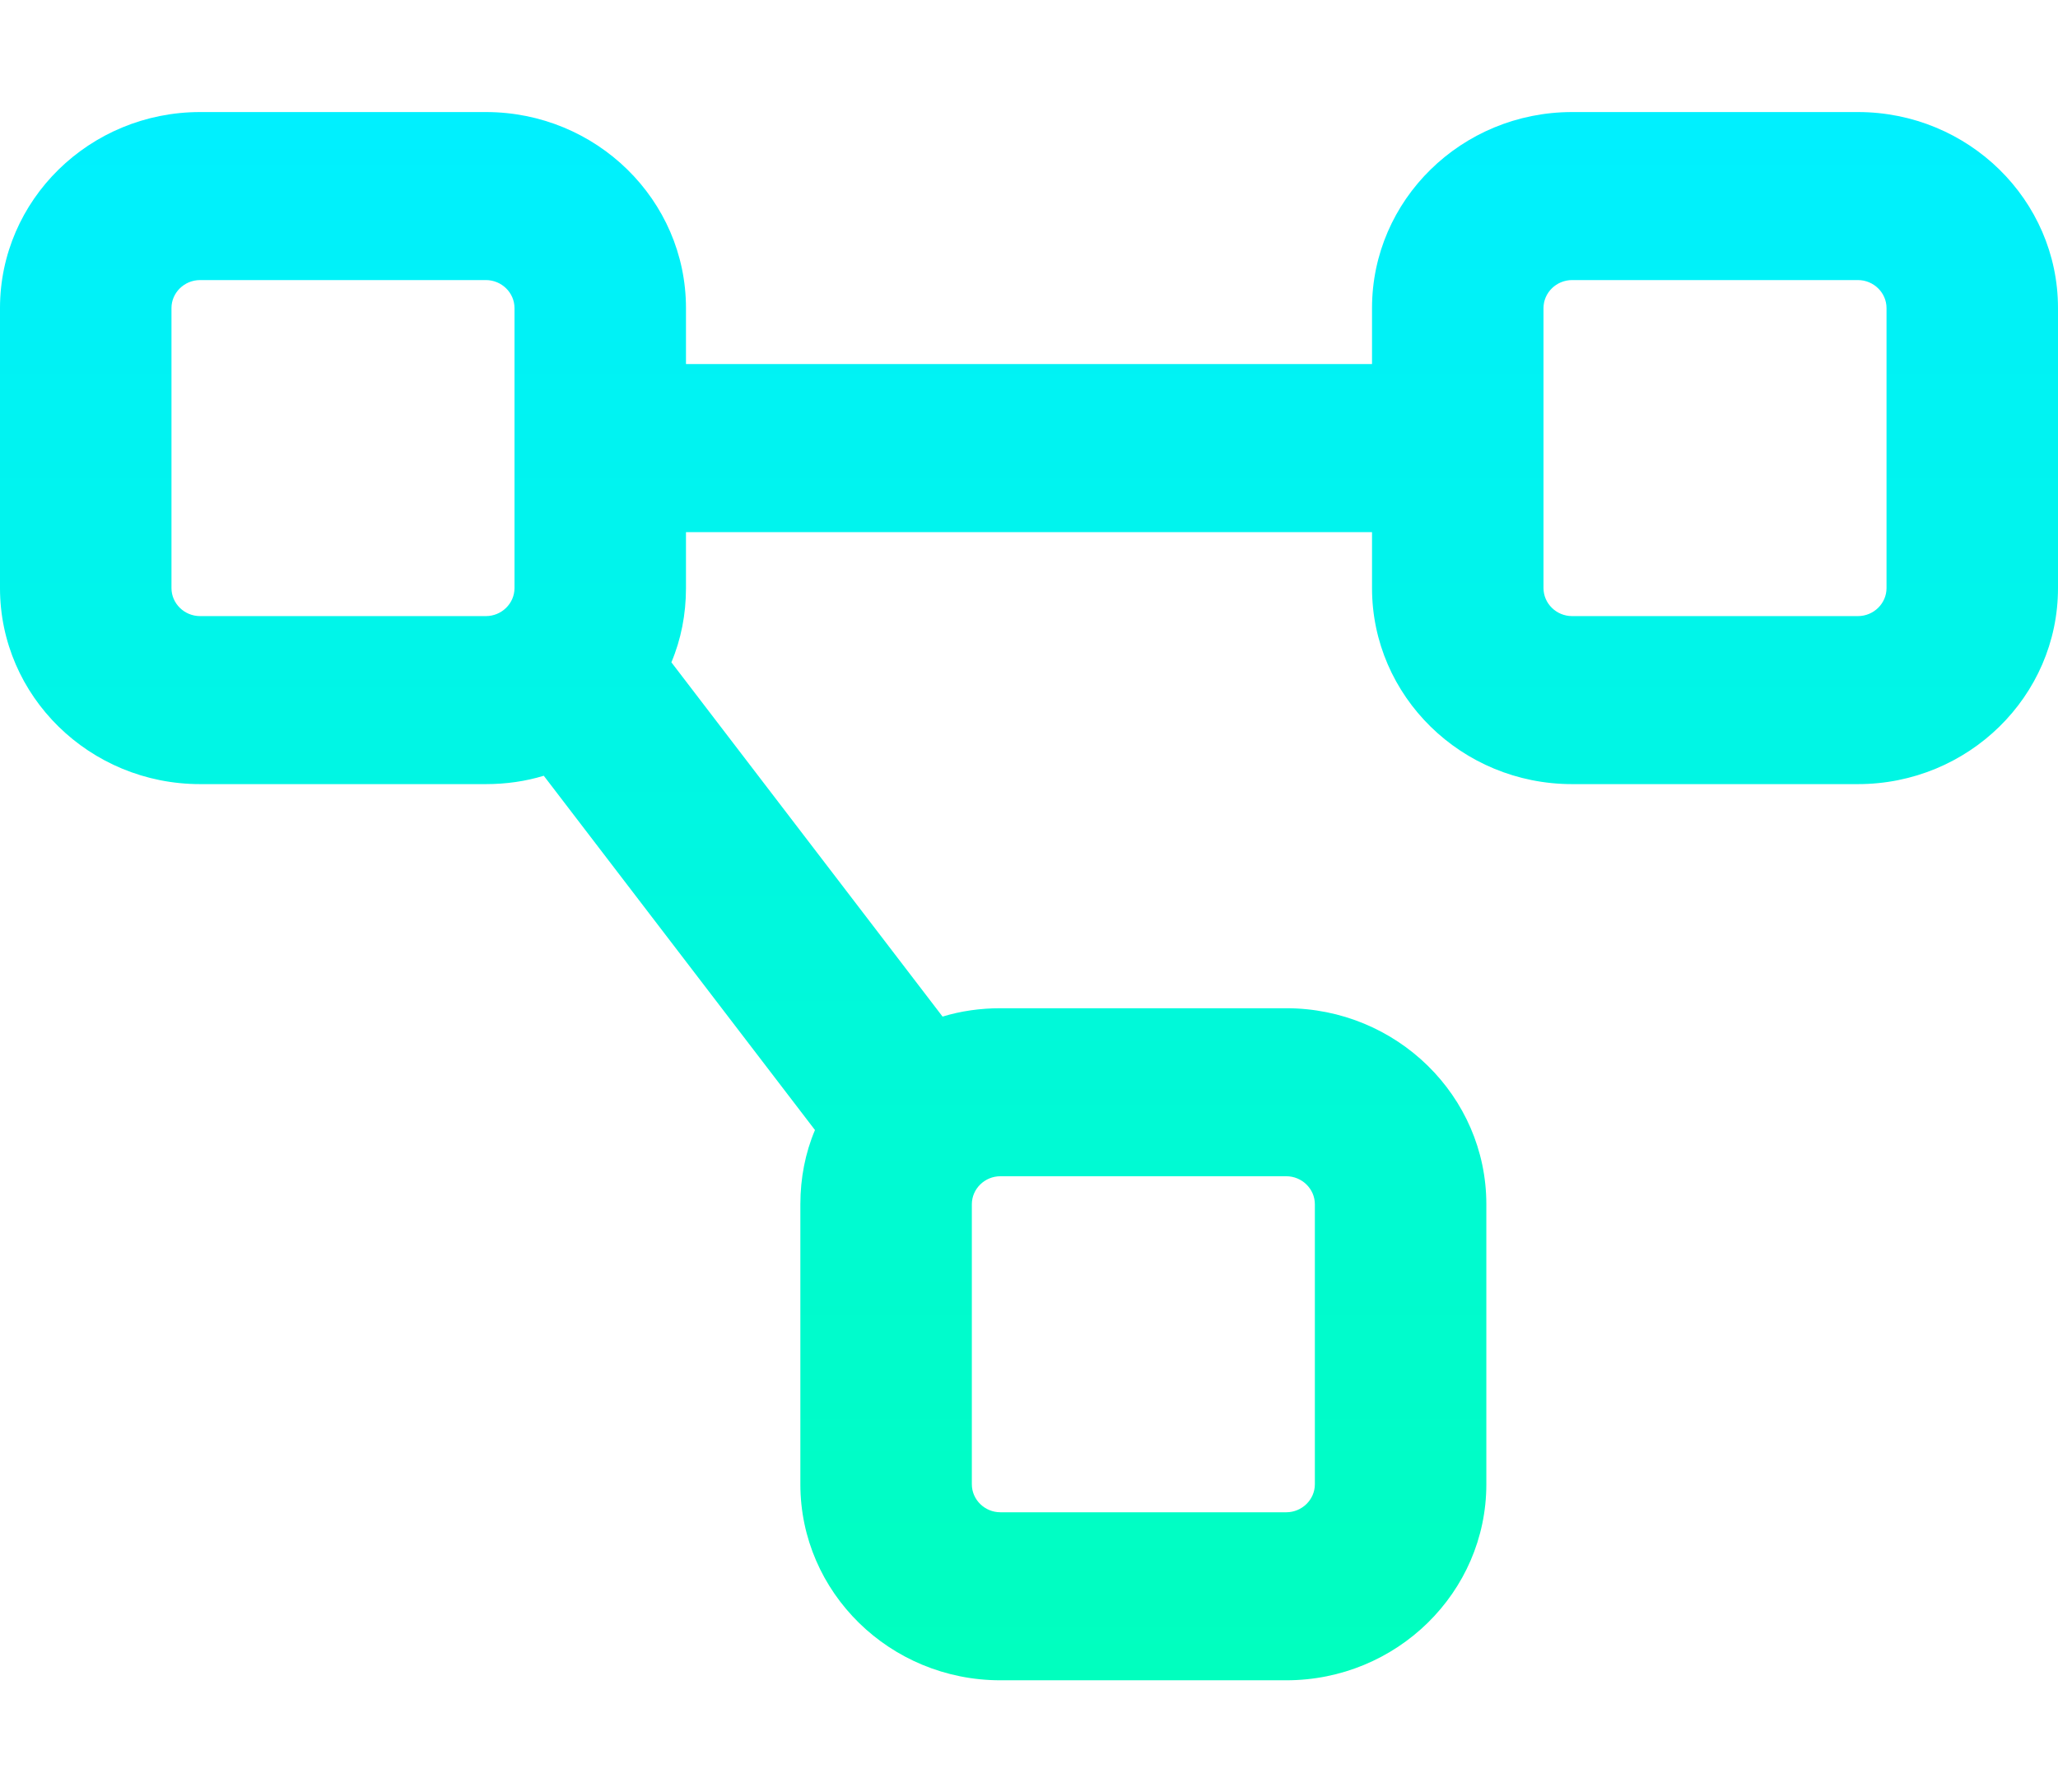 <svg width="31" height="27" viewBox="0 0 31 27" fill="none" xmlns="http://www.w3.org/2000/svg">
<path d="M7.319 4.219C7.556 4.219 7.75 4.409 7.75 4.641V8.859C7.75 9.091 7.556 9.281 7.319 9.281H3.014C2.777 9.281 2.583 9.091 2.583 8.859V4.641C2.583 4.409 2.777 4.219 3.014 4.219H7.319ZM3.014 1.688C1.351 1.688 0 3.011 0 4.641V8.859C0 10.489 1.351 11.812 3.014 11.812H7.319C7.621 11.812 7.917 11.77 8.191 11.686L12.276 17.023C12.131 17.365 12.056 17.745 12.056 18.141V22.359C12.056 23.989 13.406 25.312 15.069 25.312H19.375C21.038 25.312 22.389 23.989 22.389 22.359V18.141C22.389 16.511 21.038 15.188 19.375 15.188H15.069C14.768 15.188 14.472 15.23 14.198 15.314L10.113 9.977C10.258 9.635 10.333 9.255 10.333 8.859V8.016H20.667V8.859C20.667 10.489 22.017 11.812 23.681 11.812H27.986C29.649 11.812 31 10.489 31 8.859V4.641C31 3.011 29.649 1.688 27.986 1.688H23.681C22.017 1.688 20.667 3.011 20.667 4.641V5.484H10.333V4.641C10.333 3.011 8.982 1.688 7.319 1.688H3.014ZM19.375 17.719C19.612 17.719 19.806 17.909 19.806 18.141V22.359C19.806 22.591 19.612 22.781 19.375 22.781H15.069C14.833 22.781 14.639 22.591 14.639 22.359V18.141C14.639 17.909 14.833 17.719 15.069 17.719H19.375ZM23.681 4.219H27.986C28.223 4.219 28.417 4.409 28.417 4.641V8.859C28.417 9.091 28.223 9.281 27.986 9.281H23.681C23.444 9.281 23.25 9.091 23.25 8.859V4.641C23.25 4.409 23.444 4.219 23.681 4.219Z" fill="url(#paint0_linear_3539_5803)"/>
<defs>
<linearGradient id="paint0_linear_3539_5803" x1="15.5" y1="1.688" x2="15.5" y2="25.312" gradientUnits="userSpaceOnUse">
<stop stop-color="#00F0FF"/>
<stop offset="1" stop-color="#00FFBE"/>
</linearGradient>
</defs>
</svg>
